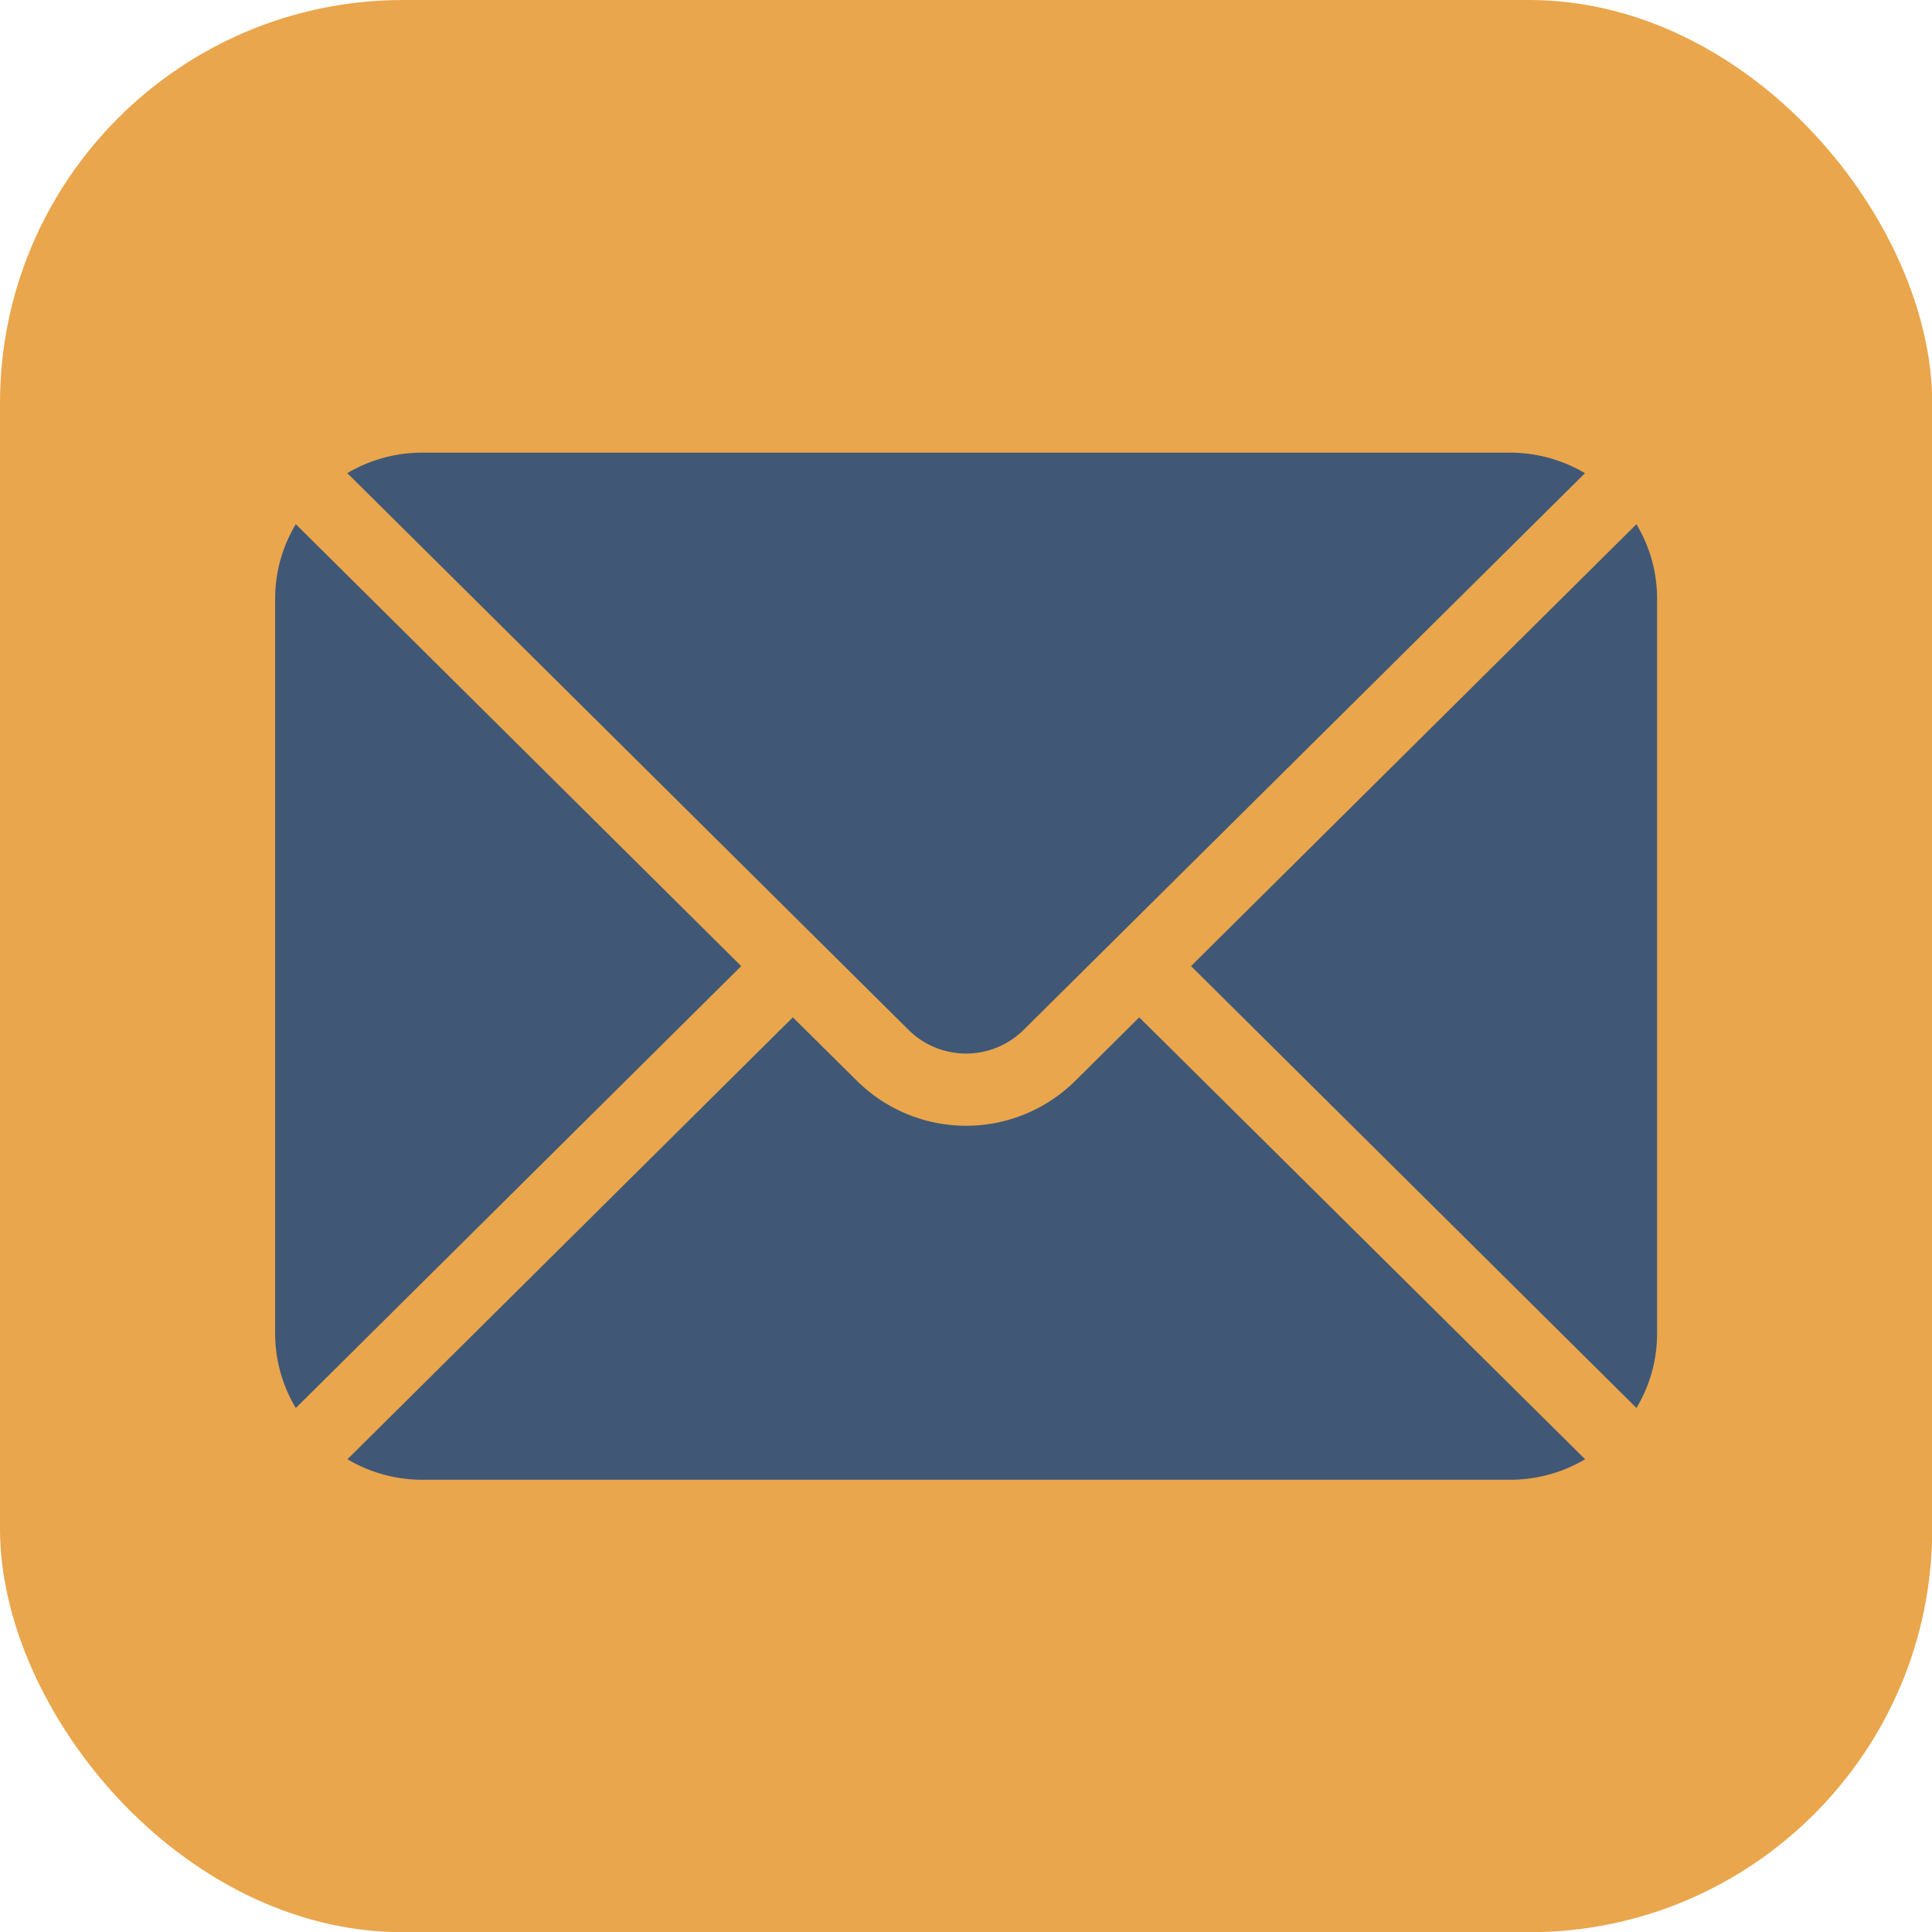 <?xml version="1.0" encoding="UTF-8" standalone="no"?><svg xmlns="http://www.w3.org/2000/svg" xmlns:xlink="http://www.w3.org/1999/xlink" fill="#000000" height="412.1" preserveAspectRatio="xMidYMid meet" version="1" viewBox="0.0 0.0 412.1 412.1" width="412.1" zoomAndPan="magnify"><g data-name="Layer 2"><g data-name="Layer 1"><g id="change1_1"><rect fill="#e9a64c" height="412.15" rx="86" ry="86" width="412.15"/></g><g id="change2_1"><path d="M349.06,300.32a30.74,30.74,0,0,0,4.4-15.84V127.67a30.73,30.73,0,0,0-4.41-15.85l-95,94.25Z" fill="#405876"/></g><g id="change2_2"><path d="M193.83,219.71a17.44,17.44,0,0,0,24.48,0L338.08,100.93a31.38,31.38,0,0,0-16-4.38h-232a31.38,31.38,0,0,0-16,4.37Z" fill="#405876"/></g><g id="change2_3"><path d="M63.1,111.81a30.73,30.73,0,0,0-4.41,15.86V284.48a30.73,30.73,0,0,0,4.41,15.85l95-94.26Z" fill="#405876"/></g><g id="change2_4"><path d="M243,217,229.3,230.6a33.07,33.07,0,0,1-46.45,0L169.11,217l-95,94.26a31.38,31.38,0,0,0,16,4.38h232a31.38,31.38,0,0,0,16-4.38Z" fill="#405876"/></g></g></g></svg>